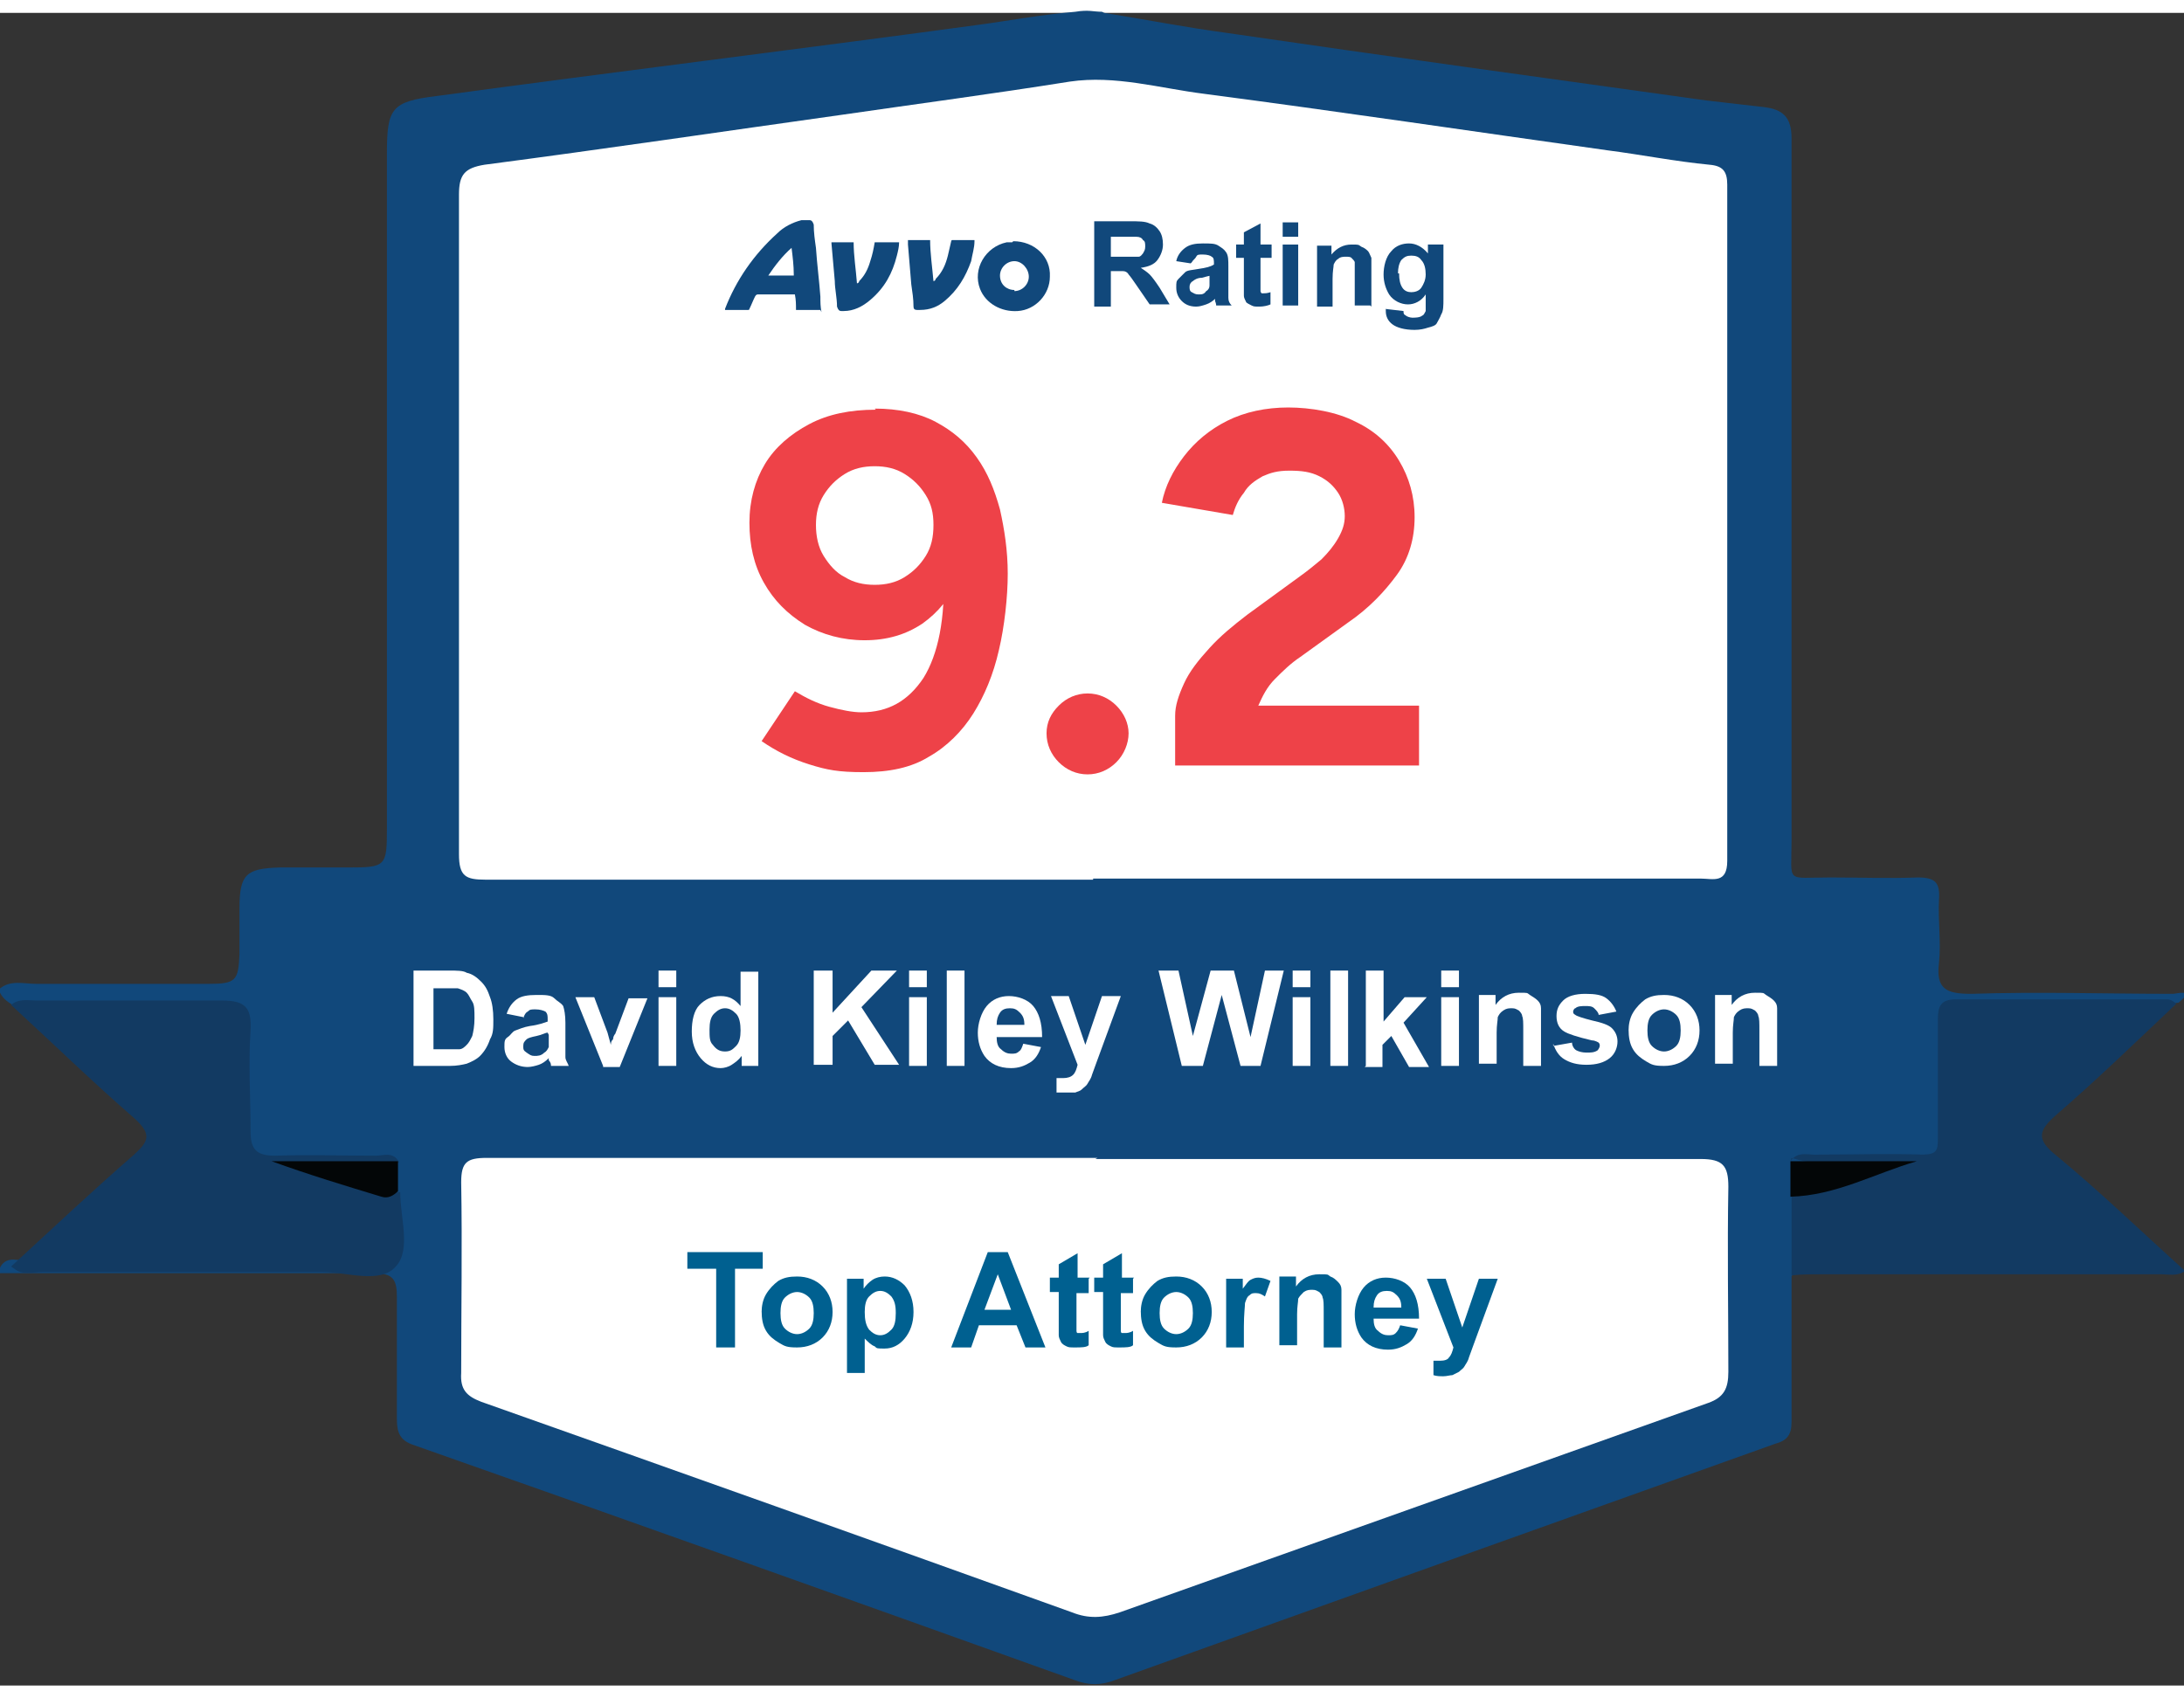 <?xml version="1.0" encoding="UTF-8"?>
<svg id="logo" xmlns="http://www.w3.org/2000/svg" width="2.7in" height="2.1in" version="1.1" viewBox="0 0 197 150.9">
  <rect x="0" y="0" width="197" height="150.9" fill="#333333" stroke="none"/>
  <path d="M99.6,0c4.3.7,7.3,1.3,11,1.8,14.4,2.1,28.9,4.1,43.3,6.1,1.7.2,3.5.4,5.2.6s2.5.9,2.5,2.8c0,21.1,0,42.2,0,63.4,0,3.9-.6,3.3,3.5,3.3,2.6,0,5.3.1,7.9,0,1.6,0,2,.5,1.9,2-.1,1.9.2,3.8,0,5.7-.3,2.4.7,2.8,2.9,2.8,6.1-.2,12.1,0,18.2,0,.3,0,2.1-.5.5.8-5.5.7-10.9.2-16.4.3-4.4,0-4.4,0-4.4,4.5,0,2.3,0,4.6,0,6.9,0,1.7-.6,2.6-2.6,2.5-2.6-.2-5.2,0-7.9,0-.9,0-1.8-.2-2.5.5-.7.9-.4,2-.5,3-.1,2.3.6,4.7-.6,7,0,4.4,0,8.8,0,13.1,0,1.2-.4,1.7-1.5,2-19.9,7.1-39.7,14.2-59.5,21.3-1.3.5-2.4.5-3.7,0-19.8-7.1-39.7-14.2-59.6-21.2-1.2-.4-1.5-1.1-1.5-2.3,0-3.7,0-7.3,0-11,0-1.6-.3-2.2-2.1-2.2-11.2,0-22.5,0-33.7,0v-.5c.3-.6.8-.8,1.5-.7,10,0,19.9,0,29.9,0q3.8,0,3.8-3.9c0-.7,0-1.4,0-2.1,0-.9.1-1.9-.6-2.6-2.2-.9-4.6-.4-6.8-.4-6.1,0-6.1,0-6.1-6.2,0-1.7,0-3.3,0-5,.1-2-.7-2.7-2.7-2.7-5.9,0-11.8,0-17.7,0-.5-.3-1-.6-1.3-1.2,0-.2-.1-.2-.1-.3,1-.9,2.2-.5,3.4-.5,5.2,0,10.4,0,15.5,0,2.5,0,2.7-.3,2.8-2.7,0-1.4,0-2.7,0-4.1,0-3.1.6-3.6,3.6-3.7,2.1,0,4.1,0,6.2,0,3.4,0,3.5-.1,3.5-3.5,0-8.2,0-16.4,0-24.6,0-12.1,0-24.2,0-36.3,0-4.1.4-4.7,4.5-5.2,16.2-2.2,32.5-4.2,48.7-6.4,3-.4,5.5-.9,8.9-1.2,1.2-.2,1.6,0,2.4,0Z" fill="#11487b" stroke-width="0"/>
  <path d="M161.5,103.6c.7-1,1.7-.5,2.6-.6,3.1,0,6.2-.1,9.3,0,1.3,0,1.4-.4,1.4-1.4,0-3.6,0-7.2,0-10.8,0-1.1.2-1.8,1.6-1.8,6.4,0,12.8,0,19.1,0,.3,0,.6.2.8.4-3.6,3.4-7.1,6.8-10.8,10-1.6,1.4-1.9,2.2,0,3.7,4,3.3,7.7,6.9,11.6,10.4-.7.5-1.5.3-2.1.3-10.3,0-20.5,0-30.8,0-.9,0-1.7,0-2.6.1,0-2.5,0-4.9,0-7.4,3.4-1.4,6.9-2.3,9.8-2.9-2.7.1-6.3.8-9.8-.3Z" fill="#123a62" stroke-width="0"/>
  <path d="M98.6,78.2c-18.3,0-36.5,0-54.8,0-1.8,0-2.4-.3-2.4-2.3,0-19.8,0-39.7,0-59.5,0-1.8.5-2.4,2.3-2.7,10.7-1.4,21.5-3,32.2-4.5,6.9-1,13.7-1.9,20.6-3,4.1-.6,8.1.6,12.1,1.1,12.2,1.6,24.3,3.4,36.4,5.1,3.1.4,6.1,1,9.2,1.3,1.2.1,1.6.6,1.6,1.8,0,20.3,0,40.6,0,61,0,2.1-1.3,1.6-2.4,1.6-18.3,0-36.5,0-54.8,0Z" fill="#fff" stroke-width="0"/>
  <path d="M98.8,103.4c18.2,0,36.4,0,54.6,0,2,0,2.5.6,2.5,2.5-.1,5.6,0,11.2,0,16.7,0,1.5-.4,2.3-1.8,2.8-17.7,6.3-35.4,12.6-53.1,18.9-1.5.5-2.8.6-4.3,0-17.8-6.4-35.5-12.7-53.3-19-1.3-.5-1.9-1.1-1.8-2.6,0-5.7.1-11.5,0-17.2,0-1.8.5-2.2,2.3-2.2,18.4,0,36.7,0,55.1,0Z" fill="#fff" stroke-width="0"/>
  <path d="M1,113.1c3.7-3.4,7.3-6.8,11.1-10.1,1.3-1.2,1.6-1.8.1-3.2-3.8-3.3-7.5-6.9-11.2-10.3.7-.6,1.5-.4,2.3-.4,5.6,0,11.1,0,16.7,0,2.2,0,2.7.7,2.6,2.7-.2,3,0,6,0,9.1,0,1.6.5,2.2,2.2,2.2,3-.1,6,0,9.1,0,.7,0,1.6-.4,2.1.6-3.5,1.1-7,.3-9.1.3,2.2.3,5.6,1.9,9.2,2.4,0,2.3,1,5.2-.4,6.7-1.4,1.6-4.4.5-6.6.5-8.4,0-16.9,0-25.3,0-.8,0-1.8.3-2.5-.3Z" fill="#123a62" stroke-width="0"/>
  <path d="M161.5,103.6h11.4c-3.8,1.1-7.3,3.1-11.4,3.2,0-1.1,0-2.1,0-3.2Z" fill="#030607" stroke-width="0"/>
  <path d="M35.9,106.3c-.4.4-.9.7-1.5.5-3.3-1-6.6-2-9.9-3.2,3.8,0,7.6,0,11.4,0,0,.9,0,1.8,0,2.7Z" fill="#030607" stroke-width="0"/>
  <g>
    <path d="M74,26.8h-2.2c0-.5,0-.9-.1-1.4,0,0-.1,0-.2,0-1,0-2.1,0-3.1,0-.1,0-.2,0-.3.2-.2.4-.3.7-.5,1.1,0,0,0,.1-.1.1-.7,0-1.4,0-2.1,0,0,0,0-.1,0-.1,1-2.6,2.6-4.9,4.7-6.8.6-.6,1.4-1,2.2-1.2.2,0,.5,0,.7,0,.2,0,.3.1.4.4,0,.7.1,1.4.2,2.1.1,1.5.3,3,.4,4.4,0,.5,0,.9.1,1.4ZM71.6,23.6c0-.8-.1-1.6-.2-2.4,0,0,0,0,0,0-.8.7-1.5,1.6-2.1,2.5h2.3Z" fill="#11487b" stroke-width="0"/>
    <path d="M91.4,20.6c1.9,0,3.4,1.4,3.3,3.2,0,1.6-1.3,3-2.9,3.1-1.5.1-2.9-.7-3.4-2-.7-1.8.5-3.8,2.4-4.2.2,0,.4,0,.5,0ZM91.5,25.1c.7,0,1.3-.6,1.3-1.3,0-.7-.6-1.4-1.3-1.4-.7,0-1.3.6-1.3,1.3,0,.8.6,1.3,1.3,1.3Z" fill="#11487b" stroke-width="0"/>
    <path d="M87.9,20.6c0,.6-.2,1.2-.3,1.8-.5,1.4-1.2,2.6-2.4,3.6-.6.5-1.3.8-2.2.8,0,0-.2,0-.3,0-.2,0-.3-.1-.3-.3,0-.7-.1-1.3-.2-2-.1-1.2-.2-2.4-.3-3.6,0-.1,0-.2,0-.4h2c0,1.2.2,2.5.3,3.7.1,0,.2-.1.2-.2.6-.6.9-1.3,1.1-2.1.1-.4.2-.9.3-1.3,0,0,0-.1.1-.1.6,0,1.3,0,2,0Z" fill="#11487b" stroke-width="0"/>
    <path d="M79,20.7h2.1c0,.4-.1.8-.2,1.2-.4,1.6-1.1,2.9-2.4,4-.7.6-1.5,1-2.4,1,0,0-.2,0-.2,0-.2,0-.3-.1-.4-.4,0-.8-.2-1.6-.2-2.3-.1-1.1-.2-2.3-.3-3.4,0,0,0,0,0-.1h2c0,1.2.2,2.4.3,3.7.1,0,.2-.1.2-.2.5-.5.8-1.1,1-1.8.2-.6.3-1.1.4-1.7Z" fill="#11487b" stroke-width="0"/>
  </g>
  <g>
    <path d="M98.7,26.4v-7.6h3.2c.8,0,1.4,0,1.8.2.4.1.7.4.9.7.2.3.3.7.3,1.2s-.2,1-.5,1.4-.8.6-1.5.7c.3.2.6.4.8.6.2.2.5.6.9,1.2l.9,1.5h-1.8l-1.1-1.6c-.4-.6-.7-1-.8-1.1-.1-.2-.3-.3-.5-.3-.2,0-.4,0-.8,0h-.3v3.2h-1.5ZM100.2,22h1.1c.7,0,1.2,0,1.4,0s.3-.2.4-.3c.1-.2.2-.3.2-.6s0-.5-.2-.6c-.1-.2-.3-.3-.6-.3-.1,0-.5,0-1.1,0h-1.2v1.9Z" fill="#11487b" stroke-width="0"/>
    <path d="M107.4,22.6l-1.3-.2c.1-.5.4-.9.8-1.2s.9-.4,1.6-.4,1.1,0,1.4.2c.3.2.5.3.7.6s.2.7.2,1.3v1.7c0,.5,0,.8,0,1.1s.1.5.3.7h-1.4c0,0,0-.2-.1-.4,0,0,0-.1,0-.2-.2.2-.5.4-.8.5-.3.1-.6.2-.9.2-.6,0-1-.2-1.3-.5-.3-.3-.5-.7-.5-1.2s0-.6.2-.8.4-.4.6-.6.7-.2,1.2-.3c.7-.1,1.1-.2,1.4-.4h0c0-.4,0-.6-.2-.7-.1-.1-.4-.2-.8-.2s-.5,0-.6.2-.3.3-.4.5ZM109.3,23.7c-.2,0-.5.1-.9.2-.4,0-.7.2-.8.3-.2.1-.3.3-.3.5s0,.4.2.5c.2.1.3.2.6.2s.5,0,.7-.3c.2-.1.3-.3.3-.5,0-.1,0-.4,0-.7v-.3Z" fill="#11487b" stroke-width="0"/>
    <path d="M114.7,20.9v1.2h-1v2.2c0,.4,0,.7,0,.8,0,0,0,.1.1.2,0,0,.1,0,.2,0s.3,0,.6-.1v1.1c-.2.1-.6.2-1,.2s-.5,0-.7-.1-.4-.2-.5-.3c0-.1-.2-.3-.2-.6,0-.2,0-.5,0-1v-2.4h-.7v-1.2h.7v-1.1l1.5-.8v1.9h1Z" fill="#11487b" stroke-width="0"/>
    <path d="M115.7,20.2v-1.3h1.4v1.3h-1.4ZM115.7,26.4v-5.5h1.4v5.5h-1.4Z" fill="#11487b" stroke-width="0"/>
    <path d="M123.6,26.4h-1.4v-2.8c0-.6,0-1,0-1.1s-.2-.3-.3-.4-.3-.1-.5-.1-.5,0-.7.2c-.2.1-.3.3-.4.5,0,.2-.1.6-.1,1.3v2.5h-1.4v-5.5h1.3v.8c.5-.6,1.1-.9,1.8-.9s.6,0,.9.2c.3.1.5.3.6.4s.2.4.3.6c0,.2,0,.6,0,1v3.4Z" fill="#11487b" stroke-width="0"/>
    <path d="M124.9,26.7l1.7.2c0,.2,0,.3.2.4.1.1.4.2.6.2s.7,0,.9-.2c.1,0,.2-.2.3-.4,0-.1,0-.3,0-.7v-.8c-.4.6-1,.9-1.6.9s-1.3-.3-1.7-.9c-.3-.5-.5-1.1-.5-1.8s.2-1.6.7-2.1c.4-.5,1-.7,1.6-.7s1.2.3,1.7.9v-.8h1.4v4.9c0,.6,0,1.1-.2,1.4-.1.3-.3.6-.4.8s-.4.3-.8.4c-.3.1-.7.2-1.2.2-.9,0-1.6-.2-2-.5-.4-.3-.6-.7-.6-1.2s0-.1,0-.2ZM126.2,23.5c0,.6.1,1,.3,1.3s.5.4.8.4.7-.1.9-.4c.2-.3.4-.7.4-1.2s-.1-1-.4-1.3c-.2-.3-.5-.4-.9-.4s-.6.1-.9.4c-.2.3-.3.7-.3,1.2Z" fill="#11487b" stroke-width="0"/>
  </g>
  <g>
    <path d="M37.3,86.4h3.2c.7,0,1.3,0,1.6.2.5.1.9.4,1.3.8.4.4.6.8.8,1.4.2.5.3,1.2.3,2s0,1.3-.3,1.8c-.2.6-.5,1.1-.9,1.5-.3.3-.7.5-1.2.7-.4.1-.9.2-1.5.2h-3.3v-8.6ZM39.1,87.8v5.7h1.3c.5,0,.8,0,1,0,.3,0,.5-.2.7-.4s.3-.4.5-.8c.1-.4.2-.9.2-1.6s0-1.2-.2-1.5-.3-.6-.5-.8c-.2-.2-.5-.3-.8-.4-.2,0-.7,0-1.4,0h-.8Z" fill="#fff" stroke-width="0"/>
    <path d="M47.2,90.6l-1.5-.3c.2-.6.5-1,.9-1.3s1-.4,1.8-.4,1.3,0,1.6.3.6.4.8.7c.1.3.2.8.2,1.5v1.9c0,.5,0,1,0,1.2,0,.3.2.5.3.8h-1.6c0-.1,0-.3-.2-.5,0,0,0-.2,0-.2-.3.3-.6.5-.9.6-.3.1-.7.2-1,.2-.6,0-1.1-.2-1.5-.5s-.6-.8-.6-1.3,0-.7.3-.9.4-.5.7-.6c.3-.1.7-.3,1.3-.4.8-.1,1.3-.3,1.6-.4v-.2c0-.3,0-.5-.2-.7-.2-.1-.5-.2-.9-.2s-.5,0-.7.2c-.2.1-.3.3-.4.6ZM49.4,92c-.2,0-.5.2-1,.3s-.8.2-.9.3c-.2.2-.3.3-.3.6s0,.4.3.6.4.3.7.3.6,0,.9-.3c.2-.1.3-.3.4-.5,0-.1,0-.4,0-.8v-.3Z" fill="#fff" stroke-width="0"/>
    <path d="M54.4,95l-2.5-6.2h1.7l1.2,3.2.3,1.1c0-.3.1-.4.2-.5,0-.2.1-.4.2-.5l1.2-3.2h1.7l-2.5,6.2h-1.5Z" fill="#fff" stroke-width="0"/>
    <path d="M59.4,87.9v-1.5h1.6v1.5h-1.6ZM59.4,95v-6.2h1.6v6.2h-1.6Z" fill="#fff" stroke-width="0"/>
    <path d="M68.4,95h-1.5v-.9c-.3.4-.6.6-.9.8-.3.2-.7.3-1,.3-.7,0-1.3-.3-1.8-.9-.5-.6-.8-1.4-.8-2.4s.2-1.9.7-2.4c.5-.5,1.1-.8,1.9-.8s1.3.3,1.8.9v-3.1h1.6v8.6ZM64,91.7c0,.7,0,1.1.3,1.4.3.4.6.6,1.1.6s.7-.2,1-.5c.3-.3.4-.8.4-1.4s-.1-1.2-.4-1.5c-.3-.3-.6-.5-1-.5s-.7.2-1,.5c-.3.3-.4.8-.4,1.4Z" fill="#fff" stroke-width="0"/>
    <path d="M73.4,95v-8.6h1.7v3.8l3.5-3.8h2.3l-3.2,3.3,3.4,5.2h-2.2l-2.4-4-1.4,1.4v2.6h-1.7Z" fill="#fff" stroke-width="0"/>
    <path d="M82,87.9v-1.5h1.6v1.5h-1.6ZM82,95v-6.2h1.6v6.2h-1.6Z" fill="#fff" stroke-width="0"/>
    <path d="M85.4,95v-8.6h1.6v8.6h-1.6Z" fill="#fff" stroke-width="0"/>
    <path d="M92.3,93l1.6.3c-.2.6-.5,1.1-1,1.4s-1,.5-1.7.5c-1.1,0-1.9-.4-2.4-1.1-.4-.6-.6-1.3-.6-2.1s.3-1.8.8-2.4c.5-.6,1.2-.9,2-.9s1.7.3,2.2.9.8,1.5.8,2.8h-4.1c0,.5.1.9.4,1.1.3.3.6.4.9.4s.5,0,.7-.2c.2-.1.3-.4.4-.7ZM92.4,91.3c0-.5-.1-.8-.4-1.1s-.5-.4-.9-.4-.7.1-.9.4c-.2.3-.3.6-.3,1.1h2.5Z" fill="#fff" stroke-width="0"/>
    <path d="M94.6,88.7h1.8l1.5,4.4,1.5-4.4h1.7l-2.2,6-.4,1.1c-.1.4-.3.6-.4.8-.1.2-.3.3-.5.5s-.4.2-.6.3c-.2,0-.5,0-.8,0s-.6,0-.9,0v-1.3c.1,0,.3,0,.6,0,.4,0,.7-.1.9-.3s.3-.5.4-.9l-2.4-6.2Z" fill="#fff" stroke-width="0"/>
    <path d="M106.6,95l-2.1-8.6h1.8l1.3,5.9,1.6-5.9h2.1l1.5,6,1.3-6h1.7l-2.1,8.6h-1.8l-1.7-6.4-1.7,6.4h-1.9Z" fill="#fff" stroke-width="0"/>
    <path d="M116.6,87.9v-1.5h1.6v1.5h-1.6ZM116.6,95v-6.2h1.6v6.2h-1.6Z" fill="#fff" stroke-width="0"/>
    <path d="M120,95v-8.6h1.6v8.6h-1.6Z" fill="#fff" stroke-width="0"/>
    <path d="M123.2,95v-8.6h1.6v4.6l1.9-2.2h2l-2.1,2.3,2.3,4h-1.8l-1.6-2.8-.8.8v2h-1.6Z" fill="#fff" stroke-width="0"/>
    <path d="M130,87.9v-1.5h1.6v1.5h-1.6ZM130,95v-6.2h1.6v6.2h-1.6Z" fill="#fff" stroke-width="0"/>
    <path d="M139,95h-1.6v-3.2c0-.7,0-1.1-.1-1.3,0-.2-.2-.4-.3-.5-.2-.1-.3-.2-.6-.2s-.5,0-.8.2-.4.4-.5.6c0,.3-.1.7-.1,1.4v2.8h-1.6v-6.2h1.5v.9c.5-.7,1.2-1.1,2.1-1.1s.7,0,1,.2.5.3.7.5c.2.2.3.4.3.7,0,.3,0,.6,0,1.1v3.9Z" fill="#fff" stroke-width="0"/>
    <path d="M140.1,93.2l1.7-.3c0,.3.2.6.4.7s.5.2.9.2.7,0,1-.2c.1-.1.2-.3.2-.4s0-.2-.1-.3c0,0-.3-.2-.6-.2-1.3-.3-2.2-.6-2.5-.8-.5-.3-.7-.8-.7-1.4s.2-1,.6-1.4c.4-.4,1.1-.6,2-.6s1.5.1,1.9.4c.4.3.7.7.9,1.2l-1.6.3c0-.2-.2-.4-.4-.6s-.5-.2-.8-.2-.7,0-.9.2c-.1,0-.2.2-.2.3s0,.2.2.3c.1.1.7.3,1.5.5.9.2,1.5.4,1.8.7.3.3.5.7.5,1.2s-.2,1.1-.7,1.5-1.2.6-2.1.6-1.5-.2-2-.5-.8-.8-1-1.4Z" fill="#fff" stroke-width="0"/>
    <path d="M146.9,91.8c0-.5.1-1.1.4-1.6.3-.5.7-.9,1.1-1.2.5-.3,1-.4,1.7-.4.9,0,1.7.3,2.3.9.6.6.9,1.4.9,2.3s-.3,1.7-.9,2.3c-.6.6-1.4.9-2.3.9s-1.1-.1-1.6-.4c-.5-.3-.9-.6-1.2-1.1-.3-.5-.4-1.1-.4-1.8ZM148.6,91.8c0,.6.1,1.1.4,1.4s.7.5,1.1.5.8-.2,1.1-.5.4-.8.4-1.4-.1-1.1-.4-1.4-.7-.5-1.1-.5-.8.2-1.1.5-.4.8-.4,1.4Z" fill="#fff" stroke-width="0"/>
    <path d="M160.3,95h-1.6v-3.2c0-.7,0-1.1-.1-1.3,0-.2-.2-.4-.3-.5-.2-.1-.3-.2-.6-.2s-.5,0-.8.2-.4.4-.5.6c0,.3-.1.7-.1,1.4v2.8h-1.6v-6.2h1.5v.9c.5-.7,1.2-1.1,2.1-1.1s.7,0,1,.2.5.3.7.5c.2.2.3.4.3.7,0,.3,0,.6,0,1.1v3.9Z" fill="#fff" stroke-width="0"/>
  </g>
  <g>
    <path d="M64.6,120.4v-7.1h-2.6v-1.5h6.8v1.5h-2.5v7.1h-1.7Z" fill="#006090" stroke-width="0"/>
    <path d="M68.7,117.2c0-.5.1-1.1.4-1.6.3-.5.7-.9,1.1-1.2.5-.3,1-.4,1.7-.4.9,0,1.7.3,2.3.9s.9,1.4.9,2.3-.3,1.7-.9,2.3c-.6.6-1.4.9-2.3.9s-1.1-.1-1.6-.4c-.5-.3-.9-.6-1.2-1.1-.3-.5-.4-1.1-.4-1.8ZM70.4,117.3c0,.6.1,1.1.4,1.4.3.3.7.5,1.1.5s.8-.2,1.1-.5c.3-.3.4-.8.4-1.4s-.1-1.1-.4-1.4c-.3-.3-.7-.5-1.1-.5s-.8.2-1.1.5c-.3.3-.4.8-.4,1.4Z" fill="#006090" stroke-width="0"/>
    <path d="M76.4,114.2h1.5v.9c.2-.3.5-.6.8-.8.3-.2.7-.3,1.1-.3.7,0,1.3.3,1.8.8.5.6.8,1.4.8,2.4s-.3,1.8-.8,2.4c-.5.6-1.1.9-1.8.9s-.7,0-.9-.2c-.3-.1-.6-.4-.9-.7v3.1h-1.6v-8.6ZM78,117.2c0,.7.1,1.2.4,1.6.3.3.6.5,1,.5s.7-.2,1-.5c.3-.3.4-.8.4-1.5s-.1-1.1-.4-1.5c-.3-.3-.6-.5-1-.5s-.7.2-1,.5c-.3.3-.4.8-.4,1.4Z" fill="#006090" stroke-width="0"/>
    <path d="M94.4,120.4h-1.9l-.8-2h-3.4l-.7,2h-1.8l3.3-8.6h1.8l3.4,8.6ZM91.2,117l-1.2-3.2-1.2,3.2h2.3Z" fill="#006090" stroke-width="0"/>
    <path d="M98.2,114.2v1.3h-1.1v2.5c0,.5,0,.8,0,.9,0,0,0,.2.1.2,0,0,.2,0,.3,0s.4,0,.7-.2v1.3c-.2.2-.7.2-1.2.2s-.6,0-.8-.1-.4-.2-.5-.4c-.1-.2-.2-.4-.2-.6,0-.2,0-.6,0-1.2v-2.7h-.8v-1.3h.8v-1.2l1.7-1v2.2h1.1Z" fill="#006090" stroke-width="0"/>
    <path d="M102.2,114.2v1.3h-1.1v2.5c0,.5,0,.8,0,.9,0,0,0,.2.1.2,0,0,.2,0,.3,0s.4,0,.7-.2v1.3c-.2.2-.7.2-1.2.2s-.6,0-.8-.1-.4-.2-.5-.4c-.1-.2-.2-.4-.2-.6,0-.2,0-.6,0-1.2v-2.7h-.8v-1.3h.8v-1.2l1.7-1v2.2h1.1Z" fill="#006090" stroke-width="0"/>
    <path d="M102.9,117.2c0-.5.1-1.1.4-1.6.3-.5.7-.9,1.1-1.2.5-.3,1-.4,1.7-.4.9,0,1.7.3,2.3.9s.9,1.4.9,2.3-.3,1.7-.9,2.3c-.6.6-1.4.9-2.3.9s-1.1-.1-1.6-.4c-.5-.3-.9-.6-1.2-1.1-.3-.5-.4-1.1-.4-1.8ZM104.6,117.3c0,.6.1,1.1.4,1.4.3.3.7.5,1.1.5s.8-.2,1.1-.5c.3-.3.4-.8.4-1.4s-.1-1.1-.4-1.4c-.3-.3-.7-.5-1.1-.5s-.8.2-1.1.5c-.3.3-.4.8-.4,1.4Z" fill="#006090" stroke-width="0"/>
    <path d="M112.2,120.4h-1.6v-6.2h1.5v.9c.3-.4.5-.7.7-.8.2-.1.4-.2.7-.2s.7.1,1.1.3l-.5,1.4c-.3-.2-.5-.3-.8-.3s-.4,0-.6.2c-.2.1-.3.4-.4.7,0,.3-.1,1-.1,2.1v1.9Z" fill="#006090" stroke-width="0"/>
    <path d="M121,120.4h-1.6v-3.2c0-.7,0-1.1-.1-1.3,0-.2-.2-.4-.3-.5-.2-.1-.3-.2-.6-.2s-.5,0-.8.2c-.2.2-.4.4-.5.6,0,.3-.1.7-.1,1.4v2.8h-1.6v-6.2h1.5v.9c.5-.7,1.2-1.1,2.1-1.1s.7,0,1,.2c.3.1.5.3.7.5s.3.4.3.7,0,.6,0,1.1v3.9Z" fill="#006090" stroke-width="0"/>
    <path d="M126.3,118.4l1.6.3c-.2.6-.5,1.1-1,1.4-.5.3-1,.5-1.7.5-1.1,0-1.9-.4-2.4-1.1-.4-.6-.6-1.3-.6-2.1s.3-1.8.8-2.4,1.2-.9,2-.9,1.7.3,2.2.9.8,1.5.8,2.8h-4.1c0,.5.1.9.4,1.1.3.3.6.4.9.4s.5,0,.7-.2.3-.4.4-.7ZM126.4,116.8c0-.5-.1-.8-.4-1.1s-.5-.4-.9-.4-.7.1-.9.4c-.2.3-.3.6-.3,1.1h2.5Z" fill="#006090" stroke-width="0"/>
    <path d="M128.6,114.2h1.8l1.5,4.4,1.5-4.4h1.7l-2.2,6-.4,1.1c-.1.4-.3.6-.4.8-.1.2-.3.3-.5.5-.2.1-.4.2-.6.3-.2,0-.5.1-.8.1s-.6,0-.9-.1v-1.3c.1,0,.3,0,.6,0,.4,0,.7-.1.8-.3.2-.2.3-.5.4-.9l-2.4-6.2Z" fill="#006090" stroke-width="0"/>
  </g>
  <g>
    <path d="M78.9,35.7c2.1,0,4,.4,5.5,1.2,1.5.8,2.7,1.8,3.7,3.2,1,1.4,1.6,2.9,2.1,4.7.4,1.8.7,3.7.7,5.8s-.3,4.8-.8,6.9c-.5,2.2-1.3,4.1-2.3,5.7-1,1.6-2.4,3-4,3.9-1.6,1-3.6,1.4-5.9,1.4s-3.3-.2-4.9-.7c-1.6-.5-3-1.2-4.3-2.1l3-4.5c1,.6,2,1.1,3.1,1.4,1.1.3,2.1.5,2.9.5,2.4,0,4.2-1,5.6-3.1,1.3-2.1,2-5.3,1.8-9.7l1.3.8c-.7,1.7-1.8,3-3.2,4-1.5,1-3.2,1.5-5.2,1.5s-3.8-.5-5.4-1.4c-1.6-1-2.8-2.2-3.7-3.8-.9-1.6-1.3-3.4-1.3-5.4s.5-3.8,1.4-5.3c.9-1.5,2.3-2.7,4-3.6,1.7-.9,3.7-1.3,6-1.3ZM78.9,40.9c-1,0-1.9.2-2.7.7-.8.5-1.4,1.1-1.9,1.9-.5.8-.7,1.7-.7,2.7s.2,2,.7,2.8,1.1,1.5,1.9,1.9c.8.5,1.7.7,2.7.7s1.9-.2,2.7-.7c.8-.5,1.4-1.1,1.9-1.9.5-.8.7-1.7.7-2.8s-.2-1.9-.7-2.7c-.5-.8-1.1-1.4-1.9-1.9-.8-.5-1.7-.7-2.7-.7Z" fill="#ee4248" stroke-width="0"/>
    <path d="M98.1,68.7c-1,0-1.9-.4-2.6-1.1-.7-.7-1.1-1.6-1.1-2.6s.4-1.8,1.1-2.5c.7-.7,1.6-1.1,2.6-1.1s1.9.4,2.6,1.1c.7.7,1.1,1.6,1.1,2.5s-.4,1.9-1.1,2.6c-.7.7-1.6,1.1-2.6,1.1Z" fill="#ee4248" stroke-width="0"/>
    <path d="M106,68v-4.6c0-.9.3-1.8.8-2.9.5-1.1,1.3-2.1,2.3-3.2,1-1.1,2.1-2,3.4-3l4.8-3.5c.7-.5,1.3-1,1.9-1.5.6-.6,1.1-1.2,1.5-1.9.4-.7.6-1.3.6-2s-.2-1.5-.6-2.1c-.4-.6-.9-1.1-1.7-1.5s-1.6-.5-2.7-.5-1.7.2-2.4.5c-.7.4-1.3.8-1.7,1.5-.5.6-.8,1.3-1,2l-6.4-1.1c.3-1.5,1-2.9,2-4.2,1-1.3,2.3-2.4,3.9-3.2,1.6-.8,3.5-1.2,5.5-1.2s4.4.4,6.1,1.3c1.7.8,3,2,3.9,3.5.9,1.5,1.4,3.2,1.4,5.1s-.5,3.7-1.6,5.2c-1.1,1.5-2.5,3-4.4,4.3l-4.3,3.1c-.9.6-1.6,1.3-2.3,2s-1.1,1.5-1.5,2.4h14.5v5.4h-22Z" fill="#ee4248" stroke-width="0"/>
  </g>
</svg>